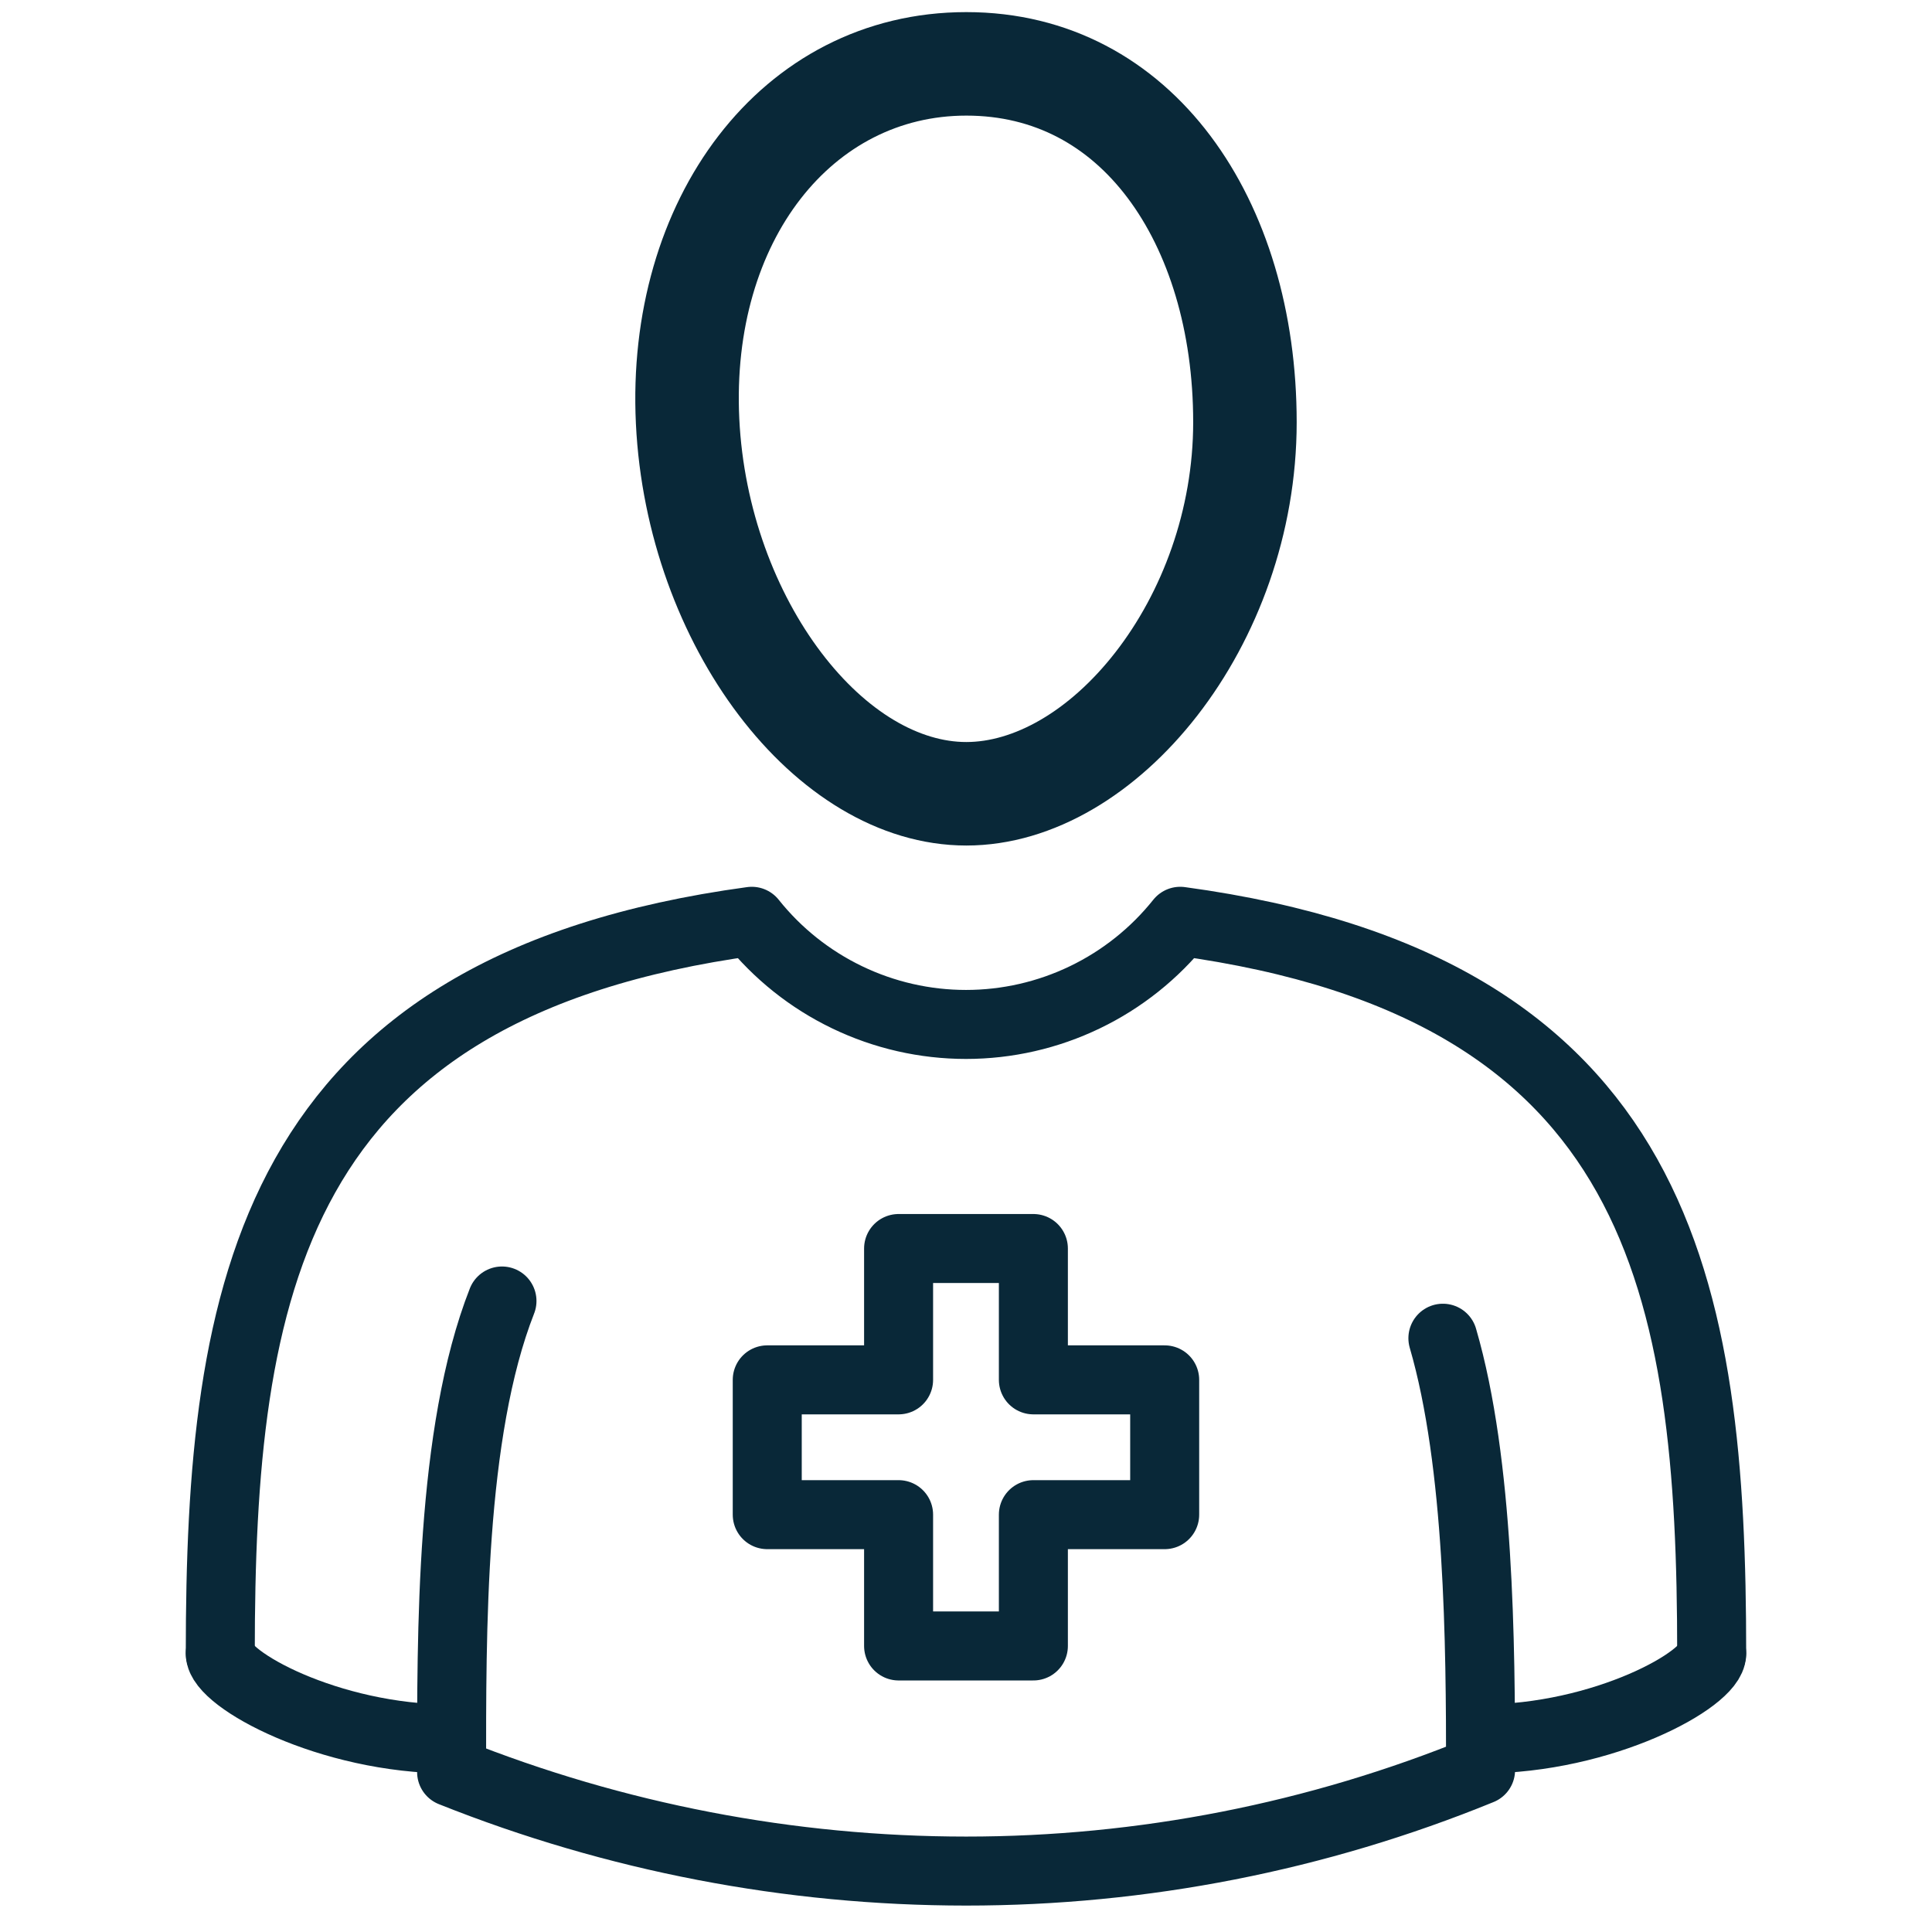 <svg xmlns="http://www.w3.org/2000/svg" width="56" height="56" viewBox="0 0 56 56" fill="none"><path d="M49.614 47.931C49.614 37.384 48.207 28.607 34.21 26.704C33.465 27.637 32.521 28.39 31.446 28.907C30.371 29.425 29.193 29.694 28 29.694C26.807 29.694 25.629 29.425 24.554 28.907C23.479 28.39 22.534 27.637 21.79 26.704C7.809 28.608 6.385 37.385 6.385 47.93" stroke="#092838" stroke-width="2" stroke-linecap="round" stroke-linejoin="round"></path><path d="M35.585 12.238C35.585 15.014 34.599 17.618 33.125 19.515C31.639 21.428 29.758 22.508 28.009 22.508C26.27 22.508 24.462 21.436 23.008 19.52C21.565 17.618 20.567 14.996 20.43 12.19C20.156 6.543 23.467 2.351 28.009 2.351C30.319 2.351 32.178 3.398 33.487 5.14C34.812 6.903 35.585 9.402 35.585 12.238Z" stroke="#092838" stroke-width="2"></path><path d="M36.585 12.238C36.585 18.25 32.324 23.509 28.009 23.508C23.693 23.507 19.723 18.243 19.431 12.238C19.139 6.233 22.703 1.351 28.009 1.351C33.314 1.351 36.585 6.225 36.585 12.238Z" stroke="#092838" stroke-width="2" stroke-linecap="round" stroke-linejoin="round"></path><path d="M14.55 37.71C13.049 41.534 13.09 47.356 13.09 51.365C17.834 53.259 22.895 54.233 28.003 54.234C33.117 54.235 38.181 53.241 42.915 51.307C42.915 47.669 42.884 42.43 41.823 38.789" stroke="#092838" stroke-width="2" stroke-linecap="round" stroke-linejoin="round"></path><path d="M6.385 47.931C6.385 48.67 9.521 50.404 13.056 50.404" stroke="#092838" stroke-width="2" stroke-linecap="round" stroke-linejoin="round"></path><path d="M49.614 47.931C49.614 48.67 46.479 50.404 42.943 50.404" stroke="#092838" stroke-width="2" stroke-linecap="round" stroke-linejoin="round"></path><path d="M33.759 39.996H29.953V36.189H26.046V39.996H22.239V43.903H26.046V47.709H29.953V43.903H33.759V39.996Z" stroke="#092838" stroke-width="2" stroke-linecap="round" stroke-linejoin="round"></path></svg>